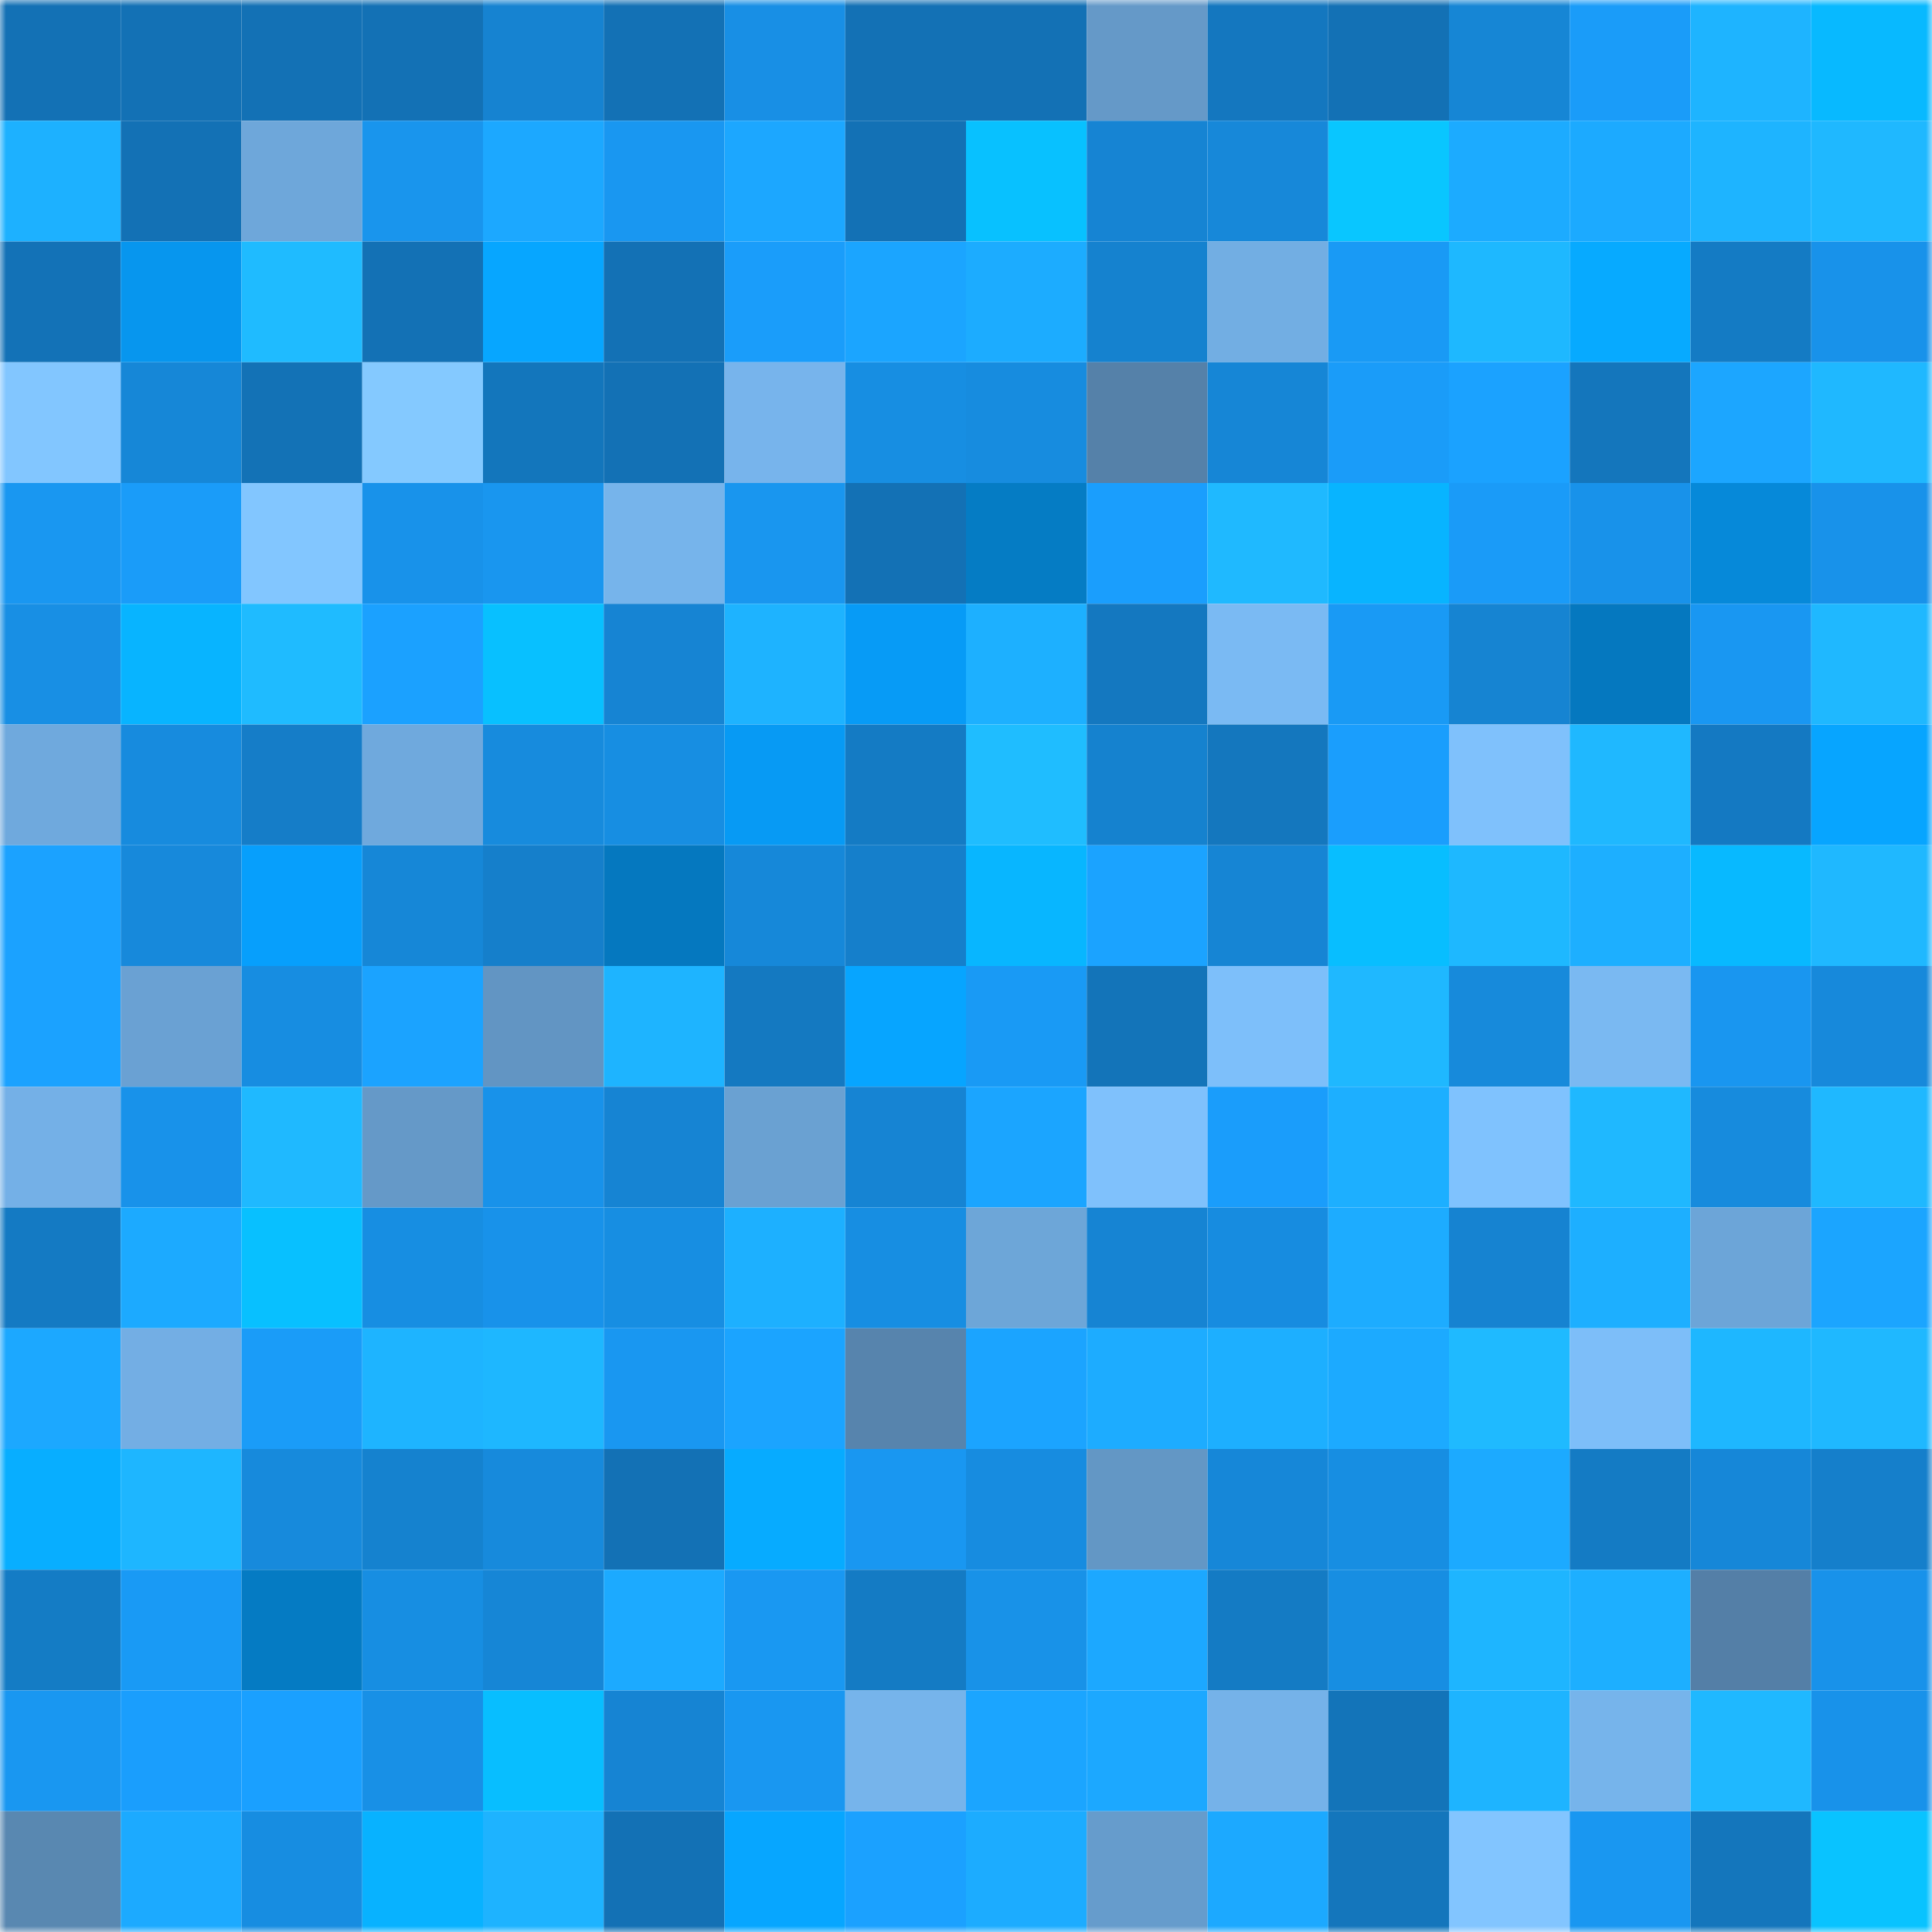 <svg viewBox="0 0 160 160" fill="none" role="img" xmlns="http://www.w3.org/2000/svg" width="240" height="240" name="ens%2C32053.eth"><mask id="993037464" mask-type="alpha" maskUnits="userSpaceOnUse" x="0" y="0" width="160" height="160"><rect width="160" height="160" fill="#FFFFFF"></rect></mask><g mask="url(#993037464)"><rect x="0" y="0" width="10" height="10" fill="#1371b5"></rect><rect x="10" y="0" width="10" height="10" fill="#1371b5"></rect><rect x="20" y="0" width="10" height="10" fill="#1371b5"></rect><rect x="30" y="0" width="10" height="10" fill="#1371b5"></rect><rect x="40" y="0" width="10" height="10" fill="#1683d1"></rect><rect x="50" y="0" width="10" height="10" fill="#1371b5"></rect><rect x="60" y="0" width="10" height="10" fill="#188fe5"></rect><rect x="70" y="0" width="10" height="10" fill="#1371b5"></rect><rect x="80" y="0" width="10" height="10" fill="#1371b5"></rect><rect x="90" y="0" width="10" height="10" fill="#6599c8"></rect><rect x="100" y="0" width="10" height="10" fill="#1477bf"></rect><rect x="110" y="0" width="10" height="10" fill="#1371b5"></rect><rect x="120" y="0" width="10" height="10" fill="#1686d5"></rect><rect x="130" y="0" width="10" height="10" fill="#1a9cf9"></rect><rect x="140" y="0" width="10" height="10" fill="#1eb4ff"></rect><rect x="150" y="0" width="10" height="10" fill="#08b9ff"></rect><rect x="0" y="10" width="10" height="10" fill="#1db1ff"></rect><rect x="10" y="10" width="10" height="10" fill="#1371b5"></rect><rect x="20" y="10" width="10" height="10" fill="#6ea7da"></rect><rect x="30" y="10" width="10" height="10" fill="#1995ed"></rect><rect x="40" y="10" width="10" height="10" fill="#1ca8ff"></rect><rect x="50" y="10" width="10" height="10" fill="#1997f1"></rect><rect x="60" y="10" width="10" height="10" fill="#1ca7ff"></rect><rect x="70" y="10" width="10" height="10" fill="#1371b5"></rect><rect x="80" y="10" width="10" height="10" fill="#08c1ff"></rect><rect x="90" y="10" width="10" height="10" fill="#1684d3"></rect><rect x="100" y="10" width="10" height="10" fill="#1788d9"></rect><rect x="110" y="10" width="10" height="10" fill="#09c6ff"></rect><rect x="120" y="10" width="10" height="10" fill="#1cabff"></rect><rect x="130" y="10" width="10" height="10" fill="#1caaff"></rect><rect x="140" y="10" width="10" height="10" fill="#1eb4ff"></rect><rect x="150" y="10" width="10" height="10" fill="#1fb8ff"></rect><rect x="0" y="20" width="10" height="10" fill="#1372b7"></rect><rect x="10" y="20" width="10" height="10" fill="#0796ee"></rect><rect x="20" y="20" width="10" height="10" fill="#1fbbff"></rect><rect x="30" y="20" width="10" height="10" fill="#1371b5"></rect><rect x="40" y="20" width="10" height="10" fill="#07a6ff"></rect><rect x="50" y="20" width="10" height="10" fill="#1371b5"></rect><rect x="60" y="20" width="10" height="10" fill="#1a9dfa"></rect><rect x="70" y="20" width="10" height="10" fill="#1ba5ff"></rect><rect x="80" y="20" width="10" height="10" fill="#1cacff"></rect><rect x="90" y="20" width="10" height="10" fill="#1582cf"></rect><rect x="100" y="20" width="10" height="10" fill="#72aee3"></rect><rect x="110" y="20" width="10" height="10" fill="#199af5"></rect><rect x="120" y="20" width="10" height="10" fill="#1eb8ff"></rect><rect x="130" y="20" width="10" height="10" fill="#07aaff"></rect><rect x="140" y="20" width="10" height="10" fill="#147bc4"></rect><rect x="150" y="20" width="10" height="10" fill="#1892ea"></rect><rect x="0" y="30" width="10" height="10" fill="#82c6ff"></rect><rect x="10" y="30" width="10" height="10" fill="#1687d7"></rect><rect x="20" y="30" width="10" height="10" fill="#1372b6"></rect><rect x="30" y="30" width="10" height="10" fill="#84c9ff"></rect><rect x="40" y="30" width="10" height="10" fill="#1376bc"></rect><rect x="50" y="30" width="10" height="10" fill="#1371b5"></rect><rect x="60" y="30" width="10" height="10" fill="#77b4ec"></rect><rect x="70" y="30" width="10" height="10" fill="#178ee2"></rect><rect x="80" y="30" width="10" height="10" fill="#178cdf"></rect><rect x="90" y="30" width="10" height="10" fill="#5581a9"></rect><rect x="100" y="30" width="10" height="10" fill="#1686d6"></rect><rect x="110" y="30" width="10" height="10" fill="#1a9cf9"></rect><rect x="120" y="30" width="10" height="10" fill="#1ba2ff"></rect><rect x="130" y="30" width="10" height="10" fill="#1476bc"></rect><rect x="140" y="30" width="10" height="10" fill="#1ca6ff"></rect><rect x="150" y="30" width="10" height="10" fill="#1fb8ff"></rect><rect x="0" y="40" width="10" height="10" fill="#1997f1"></rect><rect x="10" y="40" width="10" height="10" fill="#1a9cf9"></rect><rect x="20" y="40" width="10" height="10" fill="#82c6ff"></rect><rect x="30" y="40" width="10" height="10" fill="#1892ea"></rect><rect x="40" y="40" width="10" height="10" fill="#1996ef"></rect><rect x="50" y="40" width="10" height="10" fill="#76b4eb"></rect><rect x="60" y="40" width="10" height="10" fill="#1996ef"></rect><rect x="70" y="40" width="10" height="10" fill="#1371b5"></rect><rect x="80" y="40" width="10" height="10" fill="#057cc4"></rect><rect x="90" y="40" width="10" height="10" fill="#1a9efd"></rect><rect x="100" y="40" width="10" height="10" fill="#1fb9ff"></rect><rect x="110" y="40" width="10" height="10" fill="#08b4ff"></rect><rect x="120" y="40" width="10" height="10" fill="#1a9bf8"></rect><rect x="130" y="40" width="10" height="10" fill="#1892ea"></rect><rect x="140" y="40" width="10" height="10" fill="#0689d9"></rect><rect x="150" y="40" width="10" height="10" fill="#1892ea"></rect><rect x="0" y="50" width="10" height="10" fill="#188fe4"></rect><rect x="10" y="50" width="10" height="10" fill="#08b4ff"></rect><rect x="20" y="50" width="10" height="10" fill="#1fbbff"></rect><rect x="30" y="50" width="10" height="10" fill="#1ba1ff"></rect><rect x="40" y="50" width="10" height="10" fill="#08c0ff"></rect><rect x="50" y="50" width="10" height="10" fill="#1684d3"></rect><rect x="60" y="50" width="10" height="10" fill="#1eb3ff"></rect><rect x="70" y="50" width="10" height="10" fill="#079bf6"></rect><rect x="80" y="50" width="10" height="10" fill="#1db0ff"></rect><rect x="90" y="50" width="10" height="10" fill="#1478c0"></rect><rect x="100" y="50" width="10" height="10" fill="#7abaf3"></rect><rect x="110" y="50" width="10" height="10" fill="#199af5"></rect><rect x="120" y="50" width="10" height="10" fill="#1684d2"></rect><rect x="130" y="50" width="10" height="10" fill="#0578bf"></rect><rect x="140" y="50" width="10" height="10" fill="#1997f2"></rect><rect x="150" y="50" width="10" height="10" fill="#1fb8ff"></rect><rect x="0" y="60" width="10" height="10" fill="#6fa9dd"></rect><rect x="10" y="60" width="10" height="10" fill="#178bde"></rect><rect x="20" y="60" width="10" height="10" fill="#157dc8"></rect><rect x="30" y="60" width="10" height="10" fill="#6fa9dd"></rect><rect x="40" y="60" width="10" height="10" fill="#178bdd"></rect><rect x="50" y="60" width="10" height="10" fill="#178ee2"></rect><rect x="60" y="60" width="10" height="10" fill="#079af4"></rect><rect x="70" y="60" width="10" height="10" fill="#147bc4"></rect><rect x="80" y="60" width="10" height="10" fill="#1fbdff"></rect><rect x="90" y="60" width="10" height="10" fill="#1582cf"></rect><rect x="100" y="60" width="10" height="10" fill="#1477be"></rect><rect x="110" y="60" width="10" height="10" fill="#1a9efd"></rect><rect x="120" y="60" width="10" height="10" fill="#7fc1fc"></rect><rect x="130" y="60" width="10" height="10" fill="#1fb8ff"></rect><rect x="140" y="60" width="10" height="10" fill="#1479c2"></rect><rect x="150" y="60" width="10" height="10" fill="#07a5ff"></rect><rect x="0" y="70" width="10" height="10" fill="#1ba2ff"></rect><rect x="10" y="70" width="10" height="10" fill="#1789db"></rect><rect x="20" y="70" width="10" height="10" fill="#079ffc"></rect><rect x="30" y="70" width="10" height="10" fill="#1687d7"></rect><rect x="40" y="70" width="10" height="10" fill="#157fcb"></rect><rect x="50" y="70" width="10" height="10" fill="#0578bf"></rect><rect x="60" y="70" width="10" height="10" fill="#1688d9"></rect><rect x="70" y="70" width="10" height="10" fill="#157fcb"></rect><rect x="80" y="70" width="10" height="10" fill="#08b6ff"></rect><rect x="90" y="70" width="10" height="10" fill="#1ba3ff"></rect><rect x="100" y="70" width="10" height="10" fill="#1685d4"></rect><rect x="110" y="70" width="10" height="10" fill="#08beff"></rect><rect x="120" y="70" width="10" height="10" fill="#1eb8ff"></rect><rect x="130" y="70" width="10" height="10" fill="#1dafff"></rect><rect x="140" y="70" width="10" height="10" fill="#08b9ff"></rect><rect x="150" y="70" width="10" height="10" fill="#1fb8ff"></rect><rect x="0" y="80" width="10" height="10" fill="#1ba2ff"></rect><rect x="10" y="80" width="10" height="10" fill="#6aa1d3"></rect><rect x="20" y="80" width="10" height="10" fill="#178de1"></rect><rect x="30" y="80" width="10" height="10" fill="#1ba3ff"></rect><rect x="40" y="80" width="10" height="10" fill="#6295c3"></rect><rect x="50" y="80" width="10" height="10" fill="#1eb4ff"></rect><rect x="60" y="80" width="10" height="10" fill="#1479c1"></rect><rect x="70" y="80" width="10" height="10" fill="#07a5ff"></rect><rect x="80" y="80" width="10" height="10" fill="#199af5"></rect><rect x="90" y="80" width="10" height="10" fill="#1374b9"></rect><rect x="100" y="80" width="10" height="10" fill="#7dbffa"></rect><rect x="110" y="80" width="10" height="10" fill="#1fb8ff"></rect><rect x="120" y="80" width="10" height="10" fill="#178adb"></rect><rect x="130" y="80" width="10" height="10" fill="#7ab9f2"></rect><rect x="140" y="80" width="10" height="10" fill="#1996f0"></rect><rect x="150" y="80" width="10" height="10" fill="#1789db"></rect><rect x="0" y="90" width="10" height="10" fill="#74b0e7"></rect><rect x="10" y="90" width="10" height="10" fill="#1892ea"></rect><rect x="20" y="90" width="10" height="10" fill="#1fb9ff"></rect><rect x="30" y="90" width="10" height="10" fill="#6599c8"></rect><rect x="40" y="90" width="10" height="10" fill="#1892ea"></rect><rect x="50" y="90" width="10" height="10" fill="#1684d3"></rect><rect x="60" y="90" width="10" height="10" fill="#6aa1d2"></rect><rect x="70" y="90" width="10" height="10" fill="#1684d3"></rect><rect x="80" y="90" width="10" height="10" fill="#1ba5ff"></rect><rect x="90" y="90" width="10" height="10" fill="#7fc1fc"></rect><rect x="100" y="90" width="10" height="10" fill="#1a9dfb"></rect><rect x="110" y="90" width="10" height="10" fill="#1dafff"></rect><rect x="120" y="90" width="10" height="10" fill="#7fc2fe"></rect><rect x="130" y="90" width="10" height="10" fill="#1fb8ff"></rect><rect x="140" y="90" width="10" height="10" fill="#178bdd"></rect><rect x="150" y="90" width="10" height="10" fill="#1fb8ff"></rect><rect x="0" y="100" width="10" height="10" fill="#147ac3"></rect><rect x="10" y="100" width="10" height="10" fill="#1caaff"></rect><rect x="20" y="100" width="10" height="10" fill="#08c0ff"></rect><rect x="30" y="100" width="10" height="10" fill="#178ee2"></rect><rect x="40" y="100" width="10" height="10" fill="#1892ea"></rect><rect x="50" y="100" width="10" height="10" fill="#178ee2"></rect><rect x="60" y="100" width="10" height="10" fill="#1db0ff"></rect><rect x="70" y="100" width="10" height="10" fill="#178ee2"></rect><rect x="80" y="100" width="10" height="10" fill="#6da6d8"></rect><rect x="90" y="100" width="10" height="10" fill="#1684d3"></rect><rect x="100" y="100" width="10" height="10" fill="#178ce0"></rect><rect x="110" y="100" width="10" height="10" fill="#1dacff"></rect><rect x="120" y="100" width="10" height="10" fill="#1683d1"></rect><rect x="130" y="100" width="10" height="10" fill="#1dafff"></rect><rect x="140" y="100" width="10" height="10" fill="#6ca5d8"></rect><rect x="150" y="100" width="10" height="10" fill="#1ba5ff"></rect><rect x="0" y="110" width="10" height="10" fill="#1ca8ff"></rect><rect x="10" y="110" width="10" height="10" fill="#73aee4"></rect><rect x="20" y="110" width="10" height="10" fill="#1a9cf8"></rect><rect x="30" y="110" width="10" height="10" fill="#1eb4ff"></rect><rect x="40" y="110" width="10" height="10" fill="#1eb7ff"></rect><rect x="50" y="110" width="10" height="10" fill="#1997f1"></rect><rect x="60" y="110" width="10" height="10" fill="#1ba4ff"></rect><rect x="70" y="110" width="10" height="10" fill="#5784ad"></rect><rect x="80" y="110" width="10" height="10" fill="#1ba4ff"></rect><rect x="90" y="110" width="10" height="10" fill="#1dacff"></rect><rect x="100" y="110" width="10" height="10" fill="#1dafff"></rect><rect x="110" y="110" width="10" height="10" fill="#1caaff"></rect><rect x="120" y="110" width="10" height="10" fill="#1fbaff"></rect><rect x="130" y="110" width="10" height="10" fill="#7dbef9"></rect><rect x="140" y="110" width="10" height="10" fill="#1eb7ff"></rect><rect x="150" y="110" width="10" height="10" fill="#1fb8ff"></rect><rect x="0" y="120" width="10" height="10" fill="#08aeff"></rect><rect x="10" y="120" width="10" height="10" fill="#1eb6ff"></rect><rect x="20" y="120" width="10" height="10" fill="#178adc"></rect><rect x="30" y="120" width="10" height="10" fill="#1582cf"></rect><rect x="40" y="120" width="10" height="10" fill="#178adc"></rect><rect x="50" y="120" width="10" height="10" fill="#1371b5"></rect><rect x="60" y="120" width="10" height="10" fill="#07abff"></rect><rect x="70" y="120" width="10" height="10" fill="#1997f1"></rect><rect x="80" y="120" width="10" height="10" fill="#178ce0"></rect><rect x="90" y="120" width="10" height="10" fill="#6397c5"></rect><rect x="100" y="120" width="10" height="10" fill="#1687d8"></rect><rect x="110" y="120" width="10" height="10" fill="#178ee2"></rect><rect x="120" y="120" width="10" height="10" fill="#1caaff"></rect><rect x="130" y="120" width="10" height="10" fill="#147bc4"></rect><rect x="140" y="120" width="10" height="10" fill="#1687d8"></rect><rect x="150" y="120" width="10" height="10" fill="#157fcb"></rect><rect x="0" y="130" width="10" height="10" fill="#147cc5"></rect><rect x="10" y="130" width="10" height="10" fill="#199af5"></rect><rect x="20" y="130" width="10" height="10" fill="#057bc3"></rect><rect x="30" y="130" width="10" height="10" fill="#178ee2"></rect><rect x="40" y="130" width="10" height="10" fill="#1686d6"></rect><rect x="50" y="130" width="10" height="10" fill="#1caaff"></rect><rect x="60" y="130" width="10" height="10" fill="#1998f2"></rect><rect x="70" y="130" width="10" height="10" fill="#147bc4"></rect><rect x="80" y="130" width="10" height="10" fill="#1892e8"></rect><rect x="90" y="130" width="10" height="10" fill="#1ca8ff"></rect><rect x="100" y="130" width="10" height="10" fill="#147bc4"></rect><rect x="110" y="130" width="10" height="10" fill="#178ee2"></rect><rect x="120" y="130" width="10" height="10" fill="#1eb5ff"></rect><rect x="130" y="130" width="10" height="10" fill="#1dafff"></rect><rect x="140" y="130" width="10" height="10" fill="#547fa7"></rect><rect x="150" y="130" width="10" height="10" fill="#1892ea"></rect><rect x="0" y="140" width="10" height="10" fill="#1997f1"></rect><rect x="10" y="140" width="10" height="10" fill="#1a9efd"></rect><rect x="20" y="140" width="10" height="10" fill="#1aa0ff"></rect><rect x="30" y="140" width="10" height="10" fill="#1890e6"></rect><rect x="40" y="140" width="10" height="10" fill="#08beff"></rect><rect x="50" y="140" width="10" height="10" fill="#1684d3"></rect><rect x="60" y="140" width="10" height="10" fill="#1997f1"></rect><rect x="70" y="140" width="10" height="10" fill="#76b4eb"></rect><rect x="80" y="140" width="10" height="10" fill="#1ba5ff"></rect><rect x="90" y="140" width="10" height="10" fill="#1ca8ff"></rect><rect x="100" y="140" width="10" height="10" fill="#75b2e9"></rect><rect x="110" y="140" width="10" height="10" fill="#1374b9"></rect><rect x="120" y="140" width="10" height="10" fill="#1eb4ff"></rect><rect x="130" y="140" width="10" height="10" fill="#76b4eb"></rect><rect x="140" y="140" width="10" height="10" fill="#1fb8ff"></rect><rect x="150" y="140" width="10" height="10" fill="#1892ea"></rect><rect x="0" y="150" width="10" height="10" fill="#5988b1"></rect><rect x="10" y="150" width="10" height="10" fill="#1caaff"></rect><rect x="20" y="150" width="10" height="10" fill="#178de1"></rect><rect x="30" y="150" width="10" height="10" fill="#08b2ff"></rect><rect x="40" y="150" width="10" height="10" fill="#1eb3ff"></rect><rect x="50" y="150" width="10" height="10" fill="#1371b5"></rect><rect x="60" y="150" width="10" height="10" fill="#07a6ff"></rect><rect x="70" y="150" width="10" height="10" fill="#1ba1ff"></rect><rect x="80" y="150" width="10" height="10" fill="#1cacff"></rect><rect x="90" y="150" width="10" height="10" fill="#669ccc"></rect><rect x="100" y="150" width="10" height="10" fill="#1ca9ff"></rect><rect x="110" y="150" width="10" height="10" fill="#1476bc"></rect><rect x="120" y="150" width="10" height="10" fill="#82c5ff"></rect><rect x="130" y="150" width="10" height="10" fill="#1997f1"></rect><rect x="140" y="150" width="10" height="10" fill="#1476bc"></rect><rect x="150" y="150" width="10" height="10" fill="#09c3ff"></rect></g></svg>